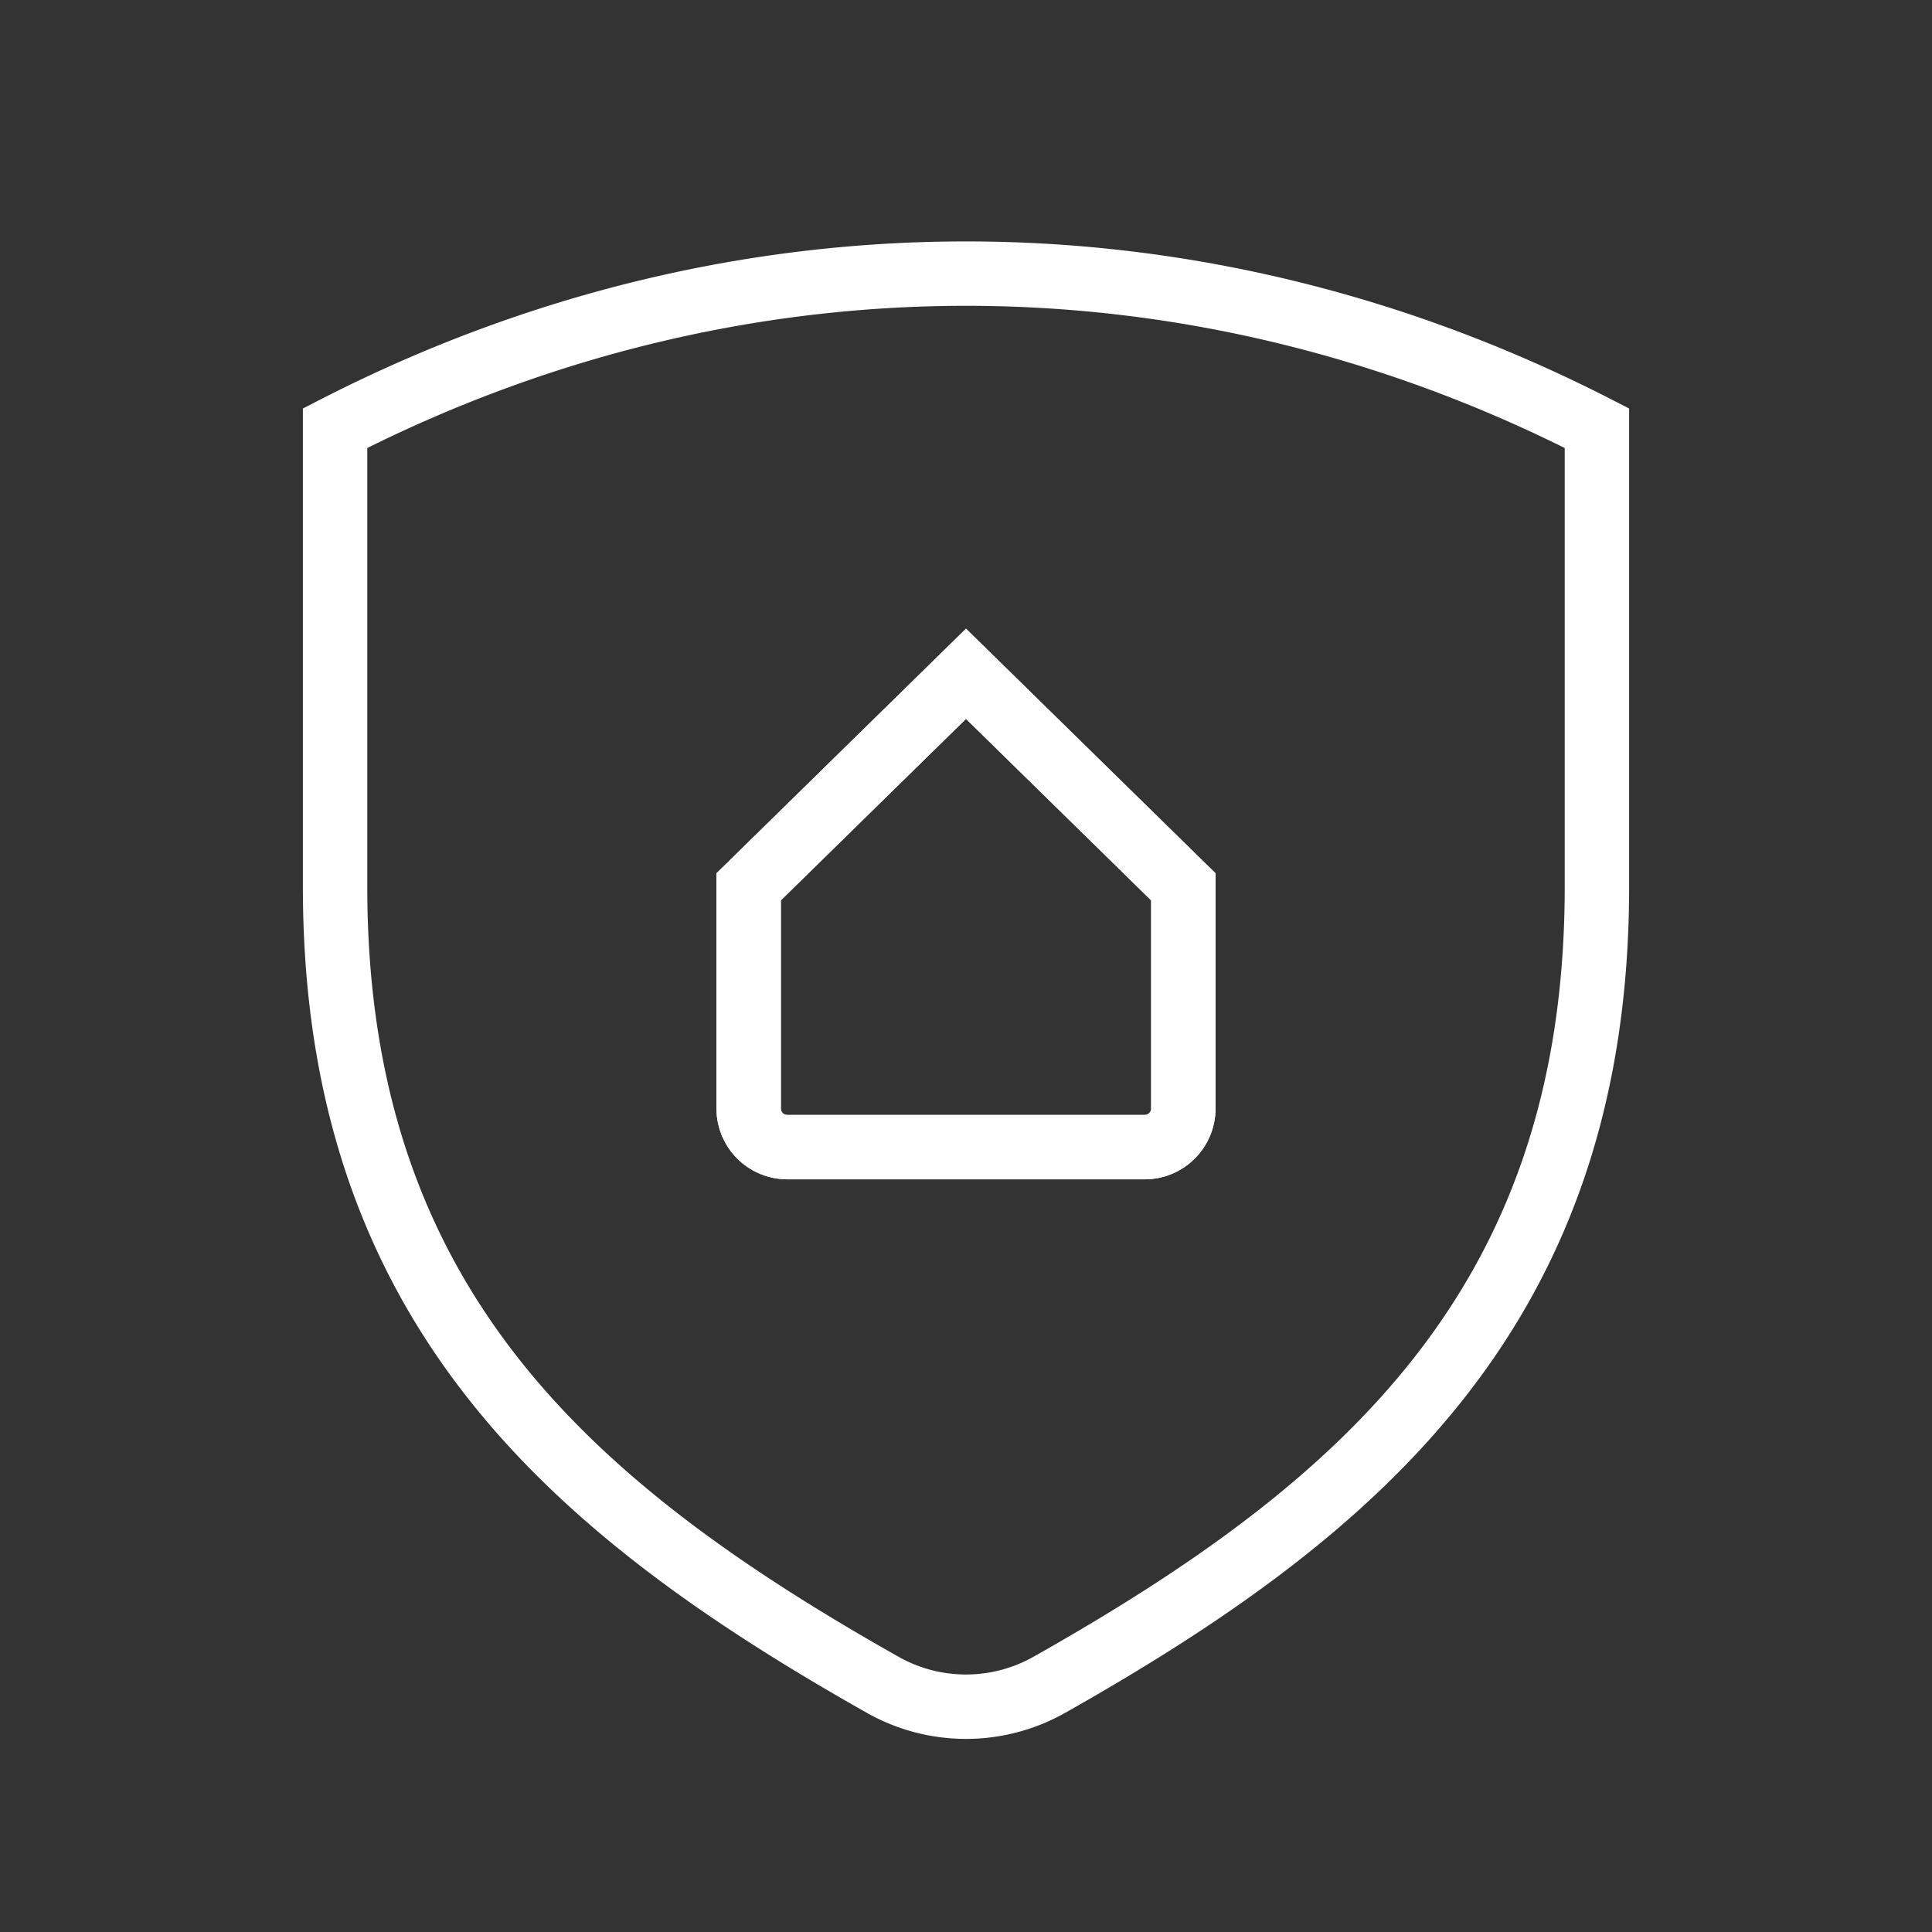 <svg width="48" height="48" fill="none" xmlns="http://www.w3.org/2000/svg"><rect width="100%" height="100%" fill="#333333" stroke="none"/><path clip-rule="evenodd" d="M8.325 22.033c0 10.377 5.825 15.434 13.613 19.83a4.21 4.21 0 004.124 0c7.788-4.395 13.613-9.453 13.613-19.83V10.638c-9.979-5.12-21.371-5.12-31.35 0v11.395zm10.275 0L24 16.74l5.4 5.293v5.507c0 .53-.43.96-.96.96h-8.88a.96.96 0 01-.96-.96v-5.507z" stroke="#FFF" stroke-width="1.6" stroke-miterlimit="16"/><path d="M24 16.74l-5.4 5.293v5.507c0 .53.43.96.96.96h8.88c.53 0 .96-.43.96-.96v-5.507L24 16.74z" stroke="#FFF" stroke-width="1.6" stroke-miterlimit="16"/></svg>